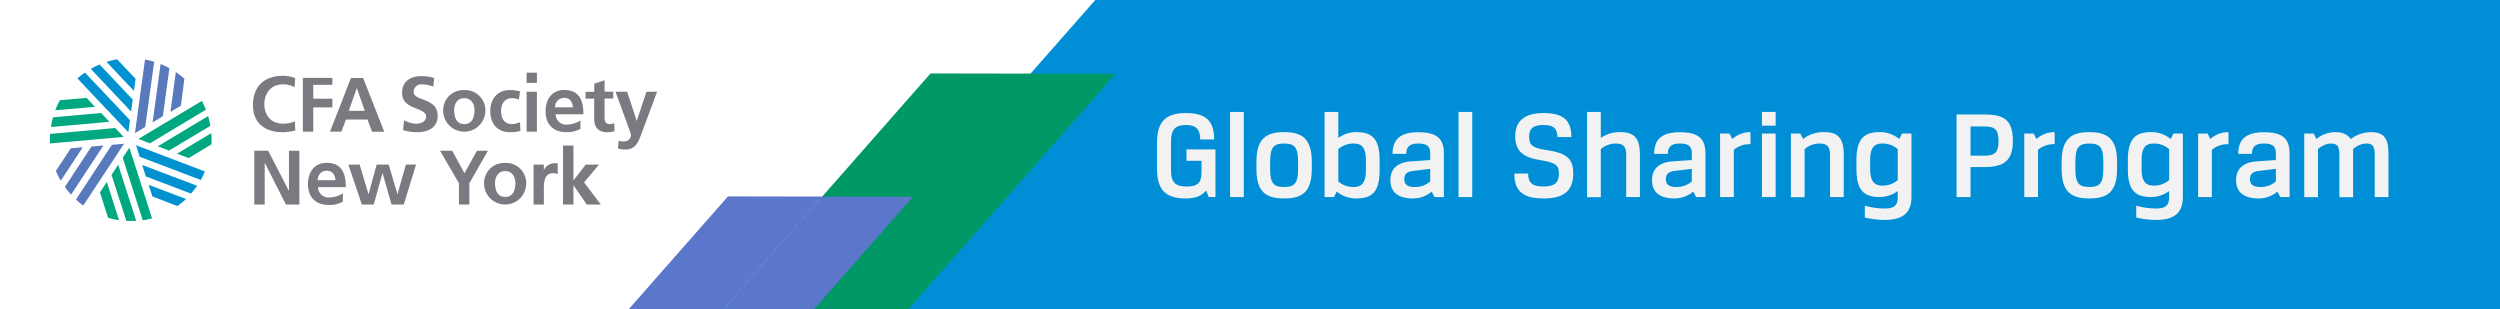 <svg xmlns="http://www.w3.org/2000/svg" xmlns:xlink="http://www.w3.org/1999/xlink" viewBox="0 0 728 90"><defs><style>.cls-1{fill:none;}.cls-2{fill:#008ed6;}.cls-3{fill:#096;}.cls-4{fill:#5b77cc;}.cls-5{fill:#7b7a80;}.cls-6{fill:#587abc;}.cls-7{fill:#0091d0;}.cls-8{fill:#00a881;}.cls-9{fill:#f2f2f2;}.cls-10{clip-path:url(#clip-path);}.cls-11{fill:#2c303d;}</style><clipPath id="clip-path"><polyline class="cls-1" points="1476 91.44 747.25 91.44 747.25 -1 1476 -1 1476 91.44"/></clipPath></defs><g id="Layer_1" data-name="Layer 1"><rect class="cls-2" x="503.94" y="-3" width="230.11" height="96"/><polygon class="cls-2" points="321.59 -3 291.89 30.76 239.43 90.4 237.16 93 507.77 93 507.77 -3 321.59 -3 321.59 -3"/><polyline class="cls-3" points="320.76 26.12 324.83 21.48 270.97 21.39 266.89 26.02 222.5 76.48 208.12 93 260.14 93 261.92 93 264.95 89.55 320.76 26.12"/><polyline class="cls-4" points="208.12 93 180.48 93 207.9 61.83 211.98 57.19 239.42 57.24 222.5 76.48 208.12 93"/><polyline class="cls-4" points="234.43 93 208.12 93 222.5 76.48 239.42 57.24 265.85 57.29 261.77 61.92 234.43 93"/><polygon class="cls-5" points="74.05 43.89 78.09 43.89 84.1 55.51 84.15 55.51 84.15 43.89 87.18 43.89 87.18 59.55 83.25 59.55 77.12 47.43 77.08 47.43 77.08 59.55 74.05 59.55 74.05 43.89 74.05 43.89"/><path class="cls-5" d="M97.67,52.48c-.09-1.48-.77-2.76-2.48-2.76s-2.57,1.19-2.71,2.76Zm2.14,6.28a8.11,8.11,0,0,1-4,.93c-3.87,0-6.13-2.23-6.13-6.08,0-3.39,1.8-6.19,5.44-6.19,4.35,0,5.58,3,5.58,7.08h-8.1a3.06,3.06,0,0,0,3.34,3,7.92,7.92,0,0,0,3.9-1.19v2.49Z"/><polygon class="cls-5" points="101.44 47.93 104.73 47.93 107.3 56.52 107.34 56.52 109.68 47.93 113.2 47.93 115.72 56.52 115.77 56.52 118.18 47.93 121.15 47.93 117.58 59.55 114.01 59.55 111.42 50.46 111.37 50.46 108.83 59.55 105.37 59.55 101.44 47.93 101.44 47.93"/><polygon class="cls-5" points="133.65 53.36 128.13 43.89 131.68 43.89 135.25 50.46 138.89 43.89 142.09 43.89 136.68 53.36 136.68 59.55 133.65 59.55 133.65 53.36 133.65 53.36"/><path class="cls-5" d="M147.09,57.35c2.34,0,3-2.09,3-4.05,0-1.8-1-3.49-3-3.49s-2.94,1.73-2.94,3.49c0,1.93.62,4.05,2.94,4.05Zm0-9.9a5.86,5.86,0,0,1,6.14,6.21,6.14,6.14,0,0,1-12.27,0,5.87,5.87,0,0,1,6.13-6.21Z"/><path class="cls-5" d="M155.37,47.93h3v2.53h-.31a3.59,3.59,0,0,1,4.35-2.85v3.08a3.42,3.42,0,0,0-1.44-.25c-2.6,0-2.6,3.09-2.6,4.78v4.33h-3V47.93Z"/><polygon class="cls-5" points="163.95 42.38 166.99 42.38 166.99 52.48 167.03 52.48 170.56 47.93 174.41 47.93 170.08 53.12 174.95 59.55 170.85 59.55 167.03 53.99 166.99 53.99 166.99 59.55 163.95 59.55 163.95 42.38 163.95 42.38"/><path class="cls-6" d="M44.74,17.93a22,22,0,0,0-2.3-.56l-.22,0L39.3,38.77l3-1.81v-.1L44.9,18l-.16-.05Z"/><path class="cls-6" d="M47,18.74l-.24-.1-2.32,17,3-1.8,0-.1,1.89-13.9-.13-.07A24,24,0,0,0,47,18.74Z"/><path class="cls-6" d="M53.66,22.92a22.67,22.67,0,0,0-2.18-1.73L51.2,21,49.63,32.58l3.06-1.83v-.1l1-7.66-.08-.07Z"/><path class="cls-7" d="M24.72,21.12l-.15.11c-.64.46-1.27.94-1.86,1.46l-.17.14L37.36,38.5,37.84,35l-.06-.07L24.72,21.12Z"/><path class="cls-7" d="M29,18.78l-.13.06a22.65,22.65,0,0,0-2.21,1.09l-.23.12L38.18,32.49,38.66,29l-.07-.07L29,18.78Z"/><path class="cls-7" d="M39.42,22.89l-5.31-5.6-.1,0a22.1,22.1,0,0,0-2.7.64L31,18l8,8.47L39.49,23l-.07-.07Z"/><path class="cls-8" d="M61.22,36.48c-.14-.81-.33-1.62-.55-2.41l-.08-.26-14.66,8.8,3.28,1.24.08-.05,12-7.17,0-.15Z"/><path class="cls-8" d="M59.87,31.75a23.53,23.53,0,0,0-1-2.16l-.1-.19L40.29,40.46l3.31,1.26.08,0,16.26-9.76-.07-.16Z"/><path class="cls-8" d="M61.54,39.09l0-.33-10,6L54.87,46,55,46l6.6-4v-.12c0-.4,0-.8,0-1.21s0-1.06-.06-1.58Z"/><path class="cls-8" d="M29.13,56l0,.09,2.36,7.37.11,0a24.18,24.18,0,0,0,2.71.6l.33,0L31.11,53l-2,3Z"/><path class="cls-8" d="M37.75,42.91l-2,3,0,.1,5.82,18.12.18,0c.78-.13,1.55-.3,2.31-.5l.21-.06-6.6-20.6Z"/><path class="cls-8" d="M32.49,50.9l0,.1L36.8,64.34h.14l1.11,0c.45,0,.9,0,1.36,0h.26L34.42,48,32.49,50.9Z"/><path class="cls-6" d="M20.6,43.19l-.06.09L16.3,49.74l0,.1a25.18,25.18,0,0,0,1.23,2.5l.16.29,6.41-9.75-3.54.31Z"/><path class="cls-6" d="M32.6,42.13l-.05.09L22.11,58.11l.13.12a22.12,22.12,0,0,0,1.83,1.5l.17.13,11.88-18-3.52.31Z"/><path class="cls-6" d="M26.63,42.66l-.05.08L18.9,54.43l.08.12a22.07,22.07,0,0,0,1.54,1.93l.18.2,9.42-14.32-3.49.3Z"/><path class="cls-8" d="M33.51,37.29h-.09L14.57,39v.18c0,.49-.05,1-.05,1.49,0,.3,0,.6,0,.89v.22L36,39.86l-2.44-2.57Z"/><path class="cls-8" d="M25.2,28.5h-.09l-7.66.68-.06.1a25.15,25.15,0,0,0-1.18,2.52l-.12.32,11.57-1L25.2,28.5Z"/><path class="cls-8" d="M29.38,32.91h-.1L15.41,34.16l0,.14a24.24,24.24,0,0,0-.54,2.42l0,.27,17-1.52-2.41-2.56Z"/><path class="cls-7" d="M39.61,42.3l1.08,3.39.09,0,17.71,6.72.08-.16a21,21,0,0,0,1-2.13l.09-.2L39.61,42.3Z"/><path class="cls-7" d="M42.53,51.43l.09,0,13,4.94.09-.11a24.32,24.32,0,0,0,1.53-1.95l.15-.22-16-6.05,1.08,3.35Z"/><path class="cls-7" d="M44.39,57.24l.09,0L51.67,60l.09-.07a23.94,23.94,0,0,0,2.16-1.75l.25-.23L43.3,53.83l1.09,3.41Z"/><path class="cls-5" d="M86,38a15.79,15.79,0,0,1-3.62.5c-5.15,0-8.72-2.57-8.72-7.94s3.32-8.49,8.72-8.49a10.37,10.37,0,0,1,3.59.66l-.22,2.68a6.6,6.6,0,0,0-3.44-.84c-3.28,0-5.33,2.5-5.33,5.76s2,5.67,5.4,5.67a8.8,8.8,0,0,0,3.48-.66L86,38Z"/><polygon class="cls-5" points="88.19 22.68 96.78 22.68 96.78 24.7 91.22 24.7 91.22 28.74 96.78 28.74 96.78 31.27 91.22 31.27 91.22 38.34 88.19 38.34 88.19 22.68 88.19 22.68"/><path class="cls-5" d="M103.93,25.71h-.05l-2.3,6.56h4.65l-2.3-6.56Zm-1.73-3h3.55l6.14,15.66h-3.54L107,34.8h-6.25l-1.35,3.54H96.1l6.1-15.66Z"/><path class="cls-5" d="M126.19,25.25a8.27,8.27,0,0,0-3.23-.68,2.22,2.22,0,0,0-2.51,2.21c0,2.75,7,1.59,7,6.92,0,3.48-2.75,4.8-6,4.8a13.93,13.93,0,0,1-4.08-.61l.3-2.87a7.67,7.67,0,0,0,3.59,1c1.21,0,2.83-.62,2.83-2,0-3-7-1.78-7-7,0-3.56,2.76-4.85,5.56-4.85a11.92,11.92,0,0,1,3.8.57l-.3,2.61Z"/><path class="cls-5" d="M135.18,36.14c2.35,0,3-2.1,3-4.06,0-1.8-.95-3.48-3-3.48s-2.93,1.73-2.93,3.48c0,1.94.61,4.06,2.93,4.06Zm0-9.91a5.88,5.88,0,0,1,6.15,6.22,6.14,6.14,0,0,1-12.27,0,5.87,5.87,0,0,1,6.12-6.22Z"/><path class="cls-5" d="M151.09,29A4.56,4.56,0,0,0,149,28.6c-1.89,0-3.09,1.5-3.09,3.71s1,3.83,3.16,3.83a6.45,6.45,0,0,0,2.35-.55l.13,2.53a10.08,10.08,0,0,1-3,.38c-3.85,0-5.78-2.61-5.78-6.19,0-3.39,2-6.08,5.67-6.08a10,10,0,0,1,3,.39L151.09,29Z"/><path class="cls-5" d="M153.35,26.72h3V38.34h-3V26.72Zm0-5.56h3v3h-3v-3Z"/><path class="cls-5" d="M166.82,31.26c-.09-1.48-.77-2.75-2.48-2.75a2.65,2.65,0,0,0-2.71,2.75ZM169,37.54a8,8,0,0,1-4,.94c-3.87,0-6.13-2.24-6.13-6.08,0-3.4,1.8-6.2,5.44-6.2,4.35,0,5.58,3,5.58,7.08h-8.1a3.06,3.06,0,0,0,3.34,3,7.91,7.91,0,0,0,3.9-1.18v2.48Z"/><path class="cls-5" d="M173.05,28.74h-2.53v-2h2.53V24.37l3-1v3.33h2.52v2h-2.52V34.2c0,1,.27,1.94,1.42,1.94a2.76,2.76,0,0,0,1.38-.32l.09,2.41a8,8,0,0,1-2.24.28c-2.37,0-3.68-1.48-3.68-3.81v-6Z"/><path class="cls-5" d="M185.4,35.31h0l2.84-8.59h3.1L187,38.39c-1,2.6-1.69,5.16-4.88,5.16a7.6,7.6,0,0,1-2.17-.32l.2-2.26a4.47,4.47,0,0,0,1.58.2,1.91,1.91,0,0,0,2-2.1l-4.49-12.35h3.38l2.83,8.59Z"/><path class="cls-9" d="M336.92,49.16V41.54c0-6.22,2.62-8.62,8.43-8.62s8.22,2.29,8.22,7.7H349.5c0-3-1.22-4.22-4.15-4.22S341,37.54,341,41.13v8.44c0,3.7,1.4,4.74,4.55,4.74s4.33-1,4.33-4.22V46.83H345.5V43.5h8.44V57.38h-2l-.66-1.89c-1.41,1.52-3.07,2.3-5.89,2.3C339.51,57.79,336.92,55.38,336.92,49.16Z"/><path class="cls-9" d="M358.19,32.59h4V57.38h-4Z"/><path class="cls-9" d="M382,49.09c0,6.62-2.55,8.7-8.07,8.7s-8.06-2.08-8.06-8.7V47.17c0-6.63,2.66-8.7,8.06-8.7s8.07,2.07,8.07,8.7Zm-4-1.92c0-4.3-1-5.37-4.07-5.37s-4.07,1.07-4.07,5.37v1.92c0,4.29,1,5.36,4.07,5.36S378,53.38,378,49.09Z"/><path class="cls-9" d="M389.72,32.59v7.58a8.91,8.91,0,0,1,5.14-1.7c4.14,0,6.88,1.37,6.88,8.07v3.18c0,6.7-2.74,8.07-6.88,8.07a8.88,8.88,0,0,1-5.59-2l-.81,1.59h-2.74V32.59Zm0,20.24a6.6,6.6,0,0,0,4.51,1.62c2.29,0,3.52-1.22,3.52-4.92V46.72c0-3.81-1.23-4.92-3.52-4.92a6.56,6.56,0,0,0-4.51,1.63Z"/><path class="cls-9" d="M404.88,52.49c0-3.33,2-5.21,6.07-5.51l5.52-.37V44.72c0-1.88-.67-2.92-3.48-2.92-2.63,0-3.48,1.07-3.48,3h-4c0-4.4,2.48-6.29,7.48-6.29,5.47,0,7.47,1.89,7.47,6.25V57.38h-2.74l-.81-1.59a8.45,8.45,0,0,1-5.4,2C406.85,57.79,404.88,55.71,404.88,52.49Zm6.48-2.7c-1.7.22-2.44,1-2.44,2.41s.89,2.25,2.85,2.25a6.61,6.61,0,0,0,4.7-1.62V49.16Z"/><path class="cls-9" d="M424.72,32.59h4V57.38h-4Z"/><path class="cls-9" d="M453.5,39.88c0-2.52-1.14-3.48-4.07-3.48s-4.14,1-4.14,3.29c0,2.48.81,3.4,5,4,6.21.89,7.84,2.74,7.84,6.84,0,5.26-3,7.26-8.66,7.26s-8.51-1.89-8.51-7.26H445c0,2.78,1.3,3.78,4.44,3.78s4.52-1,4.52-3.78c0-2.29-.82-3.18-5.33-3.88-5.07-.78-7.4-2.59-7.4-7,0-4.21,2.55-6.73,8.18-6.73s8.17,1.89,8.17,7Z"/><path class="cls-9" d="M466.16,40.17a9.51,9.51,0,0,1,5.66-1.7c4.29,0,5.73,2,5.73,6.7V57.38h-4V45.17c0-2.67-1-3.37-3.15-3.37a6.69,6.69,0,0,0-4.25,1.63v14h-4V32.59h4Z"/><path class="cls-9" d="M481.07,52.49c0-3.33,2-5.21,6.06-5.51l5.52-.37V44.72c0-1.88-.67-2.92-3.48-2.92-2.63,0-3.48,1.07-3.48,3h-4c0-4.4,2.47-6.29,7.47-6.29,5.48,0,7.47,1.89,7.47,6.25V57.38h-2.73l-.82-1.59a8.45,8.45,0,0,1-5.4,2C483,57.79,481.07,55.71,481.07,52.49Zm6.47-2.7c-1.7.22-2.44,1-2.44,2.41s.89,2.25,2.85,2.25a6.61,6.61,0,0,0,4.7-1.62V49.16Z"/><path class="cls-9" d="M509.74,42a7,7,0,0,0-4.85,1.63V57.38h-4V38.88h2.74l.81,1.59a8,8,0,0,1,5.29-2Z"/><path class="cls-9" d="M513.07,32.59h4v4h-4Zm0,6.29h4v18.5h-4Z"/><path class="cls-9" d="M524.25,38.88l.81,1.59a9.68,9.68,0,0,1,6.1-2c4.3,0,5.74,2,5.74,6.7V57.38h-4V45.17c0-2.67-1-3.37-3.14-3.37a6.71,6.71,0,0,0-4.26,1.63v14h-4V38.88Z"/><path class="cls-9" d="M552.62,55.64a9,9,0,0,1-5.14,1.74c-4.14,0-6.88-1.37-6.88-8.07V46.54c0-6.7,2.74-8.07,6.88-8.07a8.82,8.82,0,0,1,5.59,2l.81-1.59h2.74V57.34c0,4.59-2.48,6.7-7.73,6.7a24.79,24.79,0,0,1-5.85-.7V59.89a20.8,20.8,0,0,0,5.81.82c2.63,0,3.77-.78,3.77-3.37Zm0-12.21a6.56,6.56,0,0,0-4.51-1.63c-2.29,0-3.52,1.11-3.52,4.92v2.41c0,3.7,1.23,4.92,3.52,4.92a6.56,6.56,0,0,0,4.51-1.63Z"/><path class="cls-9" d="M569.75,33.33h8c5.66,0,8.4,1.44,8.4,7.69,0,5.78-2.63,7.63-8.33,7.63h-4v8.73h-4.07Zm8.07,12c3,0,4.15-.81,4.15-4.25s-1.15-4.26-4.15-4.26h-4v8.51Z"/><path class="cls-9" d="M598.32,42a7,7,0,0,0-4.85,1.63V57.38h-4V38.88h2.73l.82,1.59a7.93,7.93,0,0,1,5.29-2Z"/><path class="cls-9" d="M616.49,49.09c0,6.62-2.56,8.7-8.07,8.7s-8.07-2.08-8.07-8.7V47.17c0-6.63,2.67-8.7,8.07-8.7s8.07,2.07,8.07,8.7Zm-4-1.92c0-4.3-1-5.37-4.07-5.37s-4.07,1.07-4.07,5.37v1.92c0,4.29,1,5.36,4.07,5.36s4.07-1.07,4.07-5.36Z"/><path class="cls-9" d="M631.66,55.64a9,9,0,0,1-5.15,1.74c-4.14,0-6.88-1.37-6.88-8.07V46.54c0-6.7,2.74-8.07,6.88-8.07a8.82,8.82,0,0,1,5.59,2l.81-1.59h2.74V57.34c0,4.59-2.48,6.7-7.73,6.7a24.85,24.85,0,0,1-5.85-.7V59.89a20.85,20.85,0,0,0,5.81.82c2.63,0,3.78-.78,3.78-3.37Zm0-12.21a6.6,6.6,0,0,0-4.52-1.63c-2.29,0-3.51,1.11-3.51,4.92v2.41c0,3.7,1.22,4.92,3.51,4.92a6.6,6.6,0,0,0,4.52-1.63Z"/><path class="cls-9" d="M648.93,42a7,7,0,0,0-4.84,1.63V57.38h-4V38.88h2.74l.81,1.59a8,8,0,0,1,5.29-2Z"/><path class="cls-9" d="M651.15,52.49c0-3.33,2-5.21,6.07-5.51l5.51-.37V44.72c0-1.88-.66-2.92-3.47-2.92-2.63,0-3.48,1.07-3.48,3h-4c0-4.4,2.48-6.29,7.48-6.29,5.47,0,7.47,1.89,7.47,6.25V57.38H664l-.81-1.59a8.47,8.47,0,0,1-5.4,2C653.11,57.79,651.15,55.71,651.15,52.49Zm6.48-2.7c-1.7.22-2.44,1-2.44,2.41s.88,2.25,2.85,2.25a6.58,6.58,0,0,0,4.69-1.62V49.16Z"/><path class="cls-9" d="M674.54,40.47a8.9,8.9,0,0,1,5.4-2c2.33,0,3.59.67,4.62,2a10,10,0,0,1,5.67-2c4.29,0,5.29,2,5.29,6.7V57.38h-4V45.17c0-2.67-.63-3.37-2.63-3.37a6,6,0,0,0-3.66,1.63v14h-4V45.17c0-2.67-.62-3.37-2.62-3.37A6,6,0,0,0,675,43.43v14h-4V38.88h2.74Z"/></g><g id="Layer_2" data-name="Layer 2"><g class="cls-10"><path class="cls-11" d="M1540.78,41.12c-211.29,33.32-541.39,52.27-841.33-2.88v78.18h804.93s49.3-77.33,36.4-75.3"/></g></g></svg>